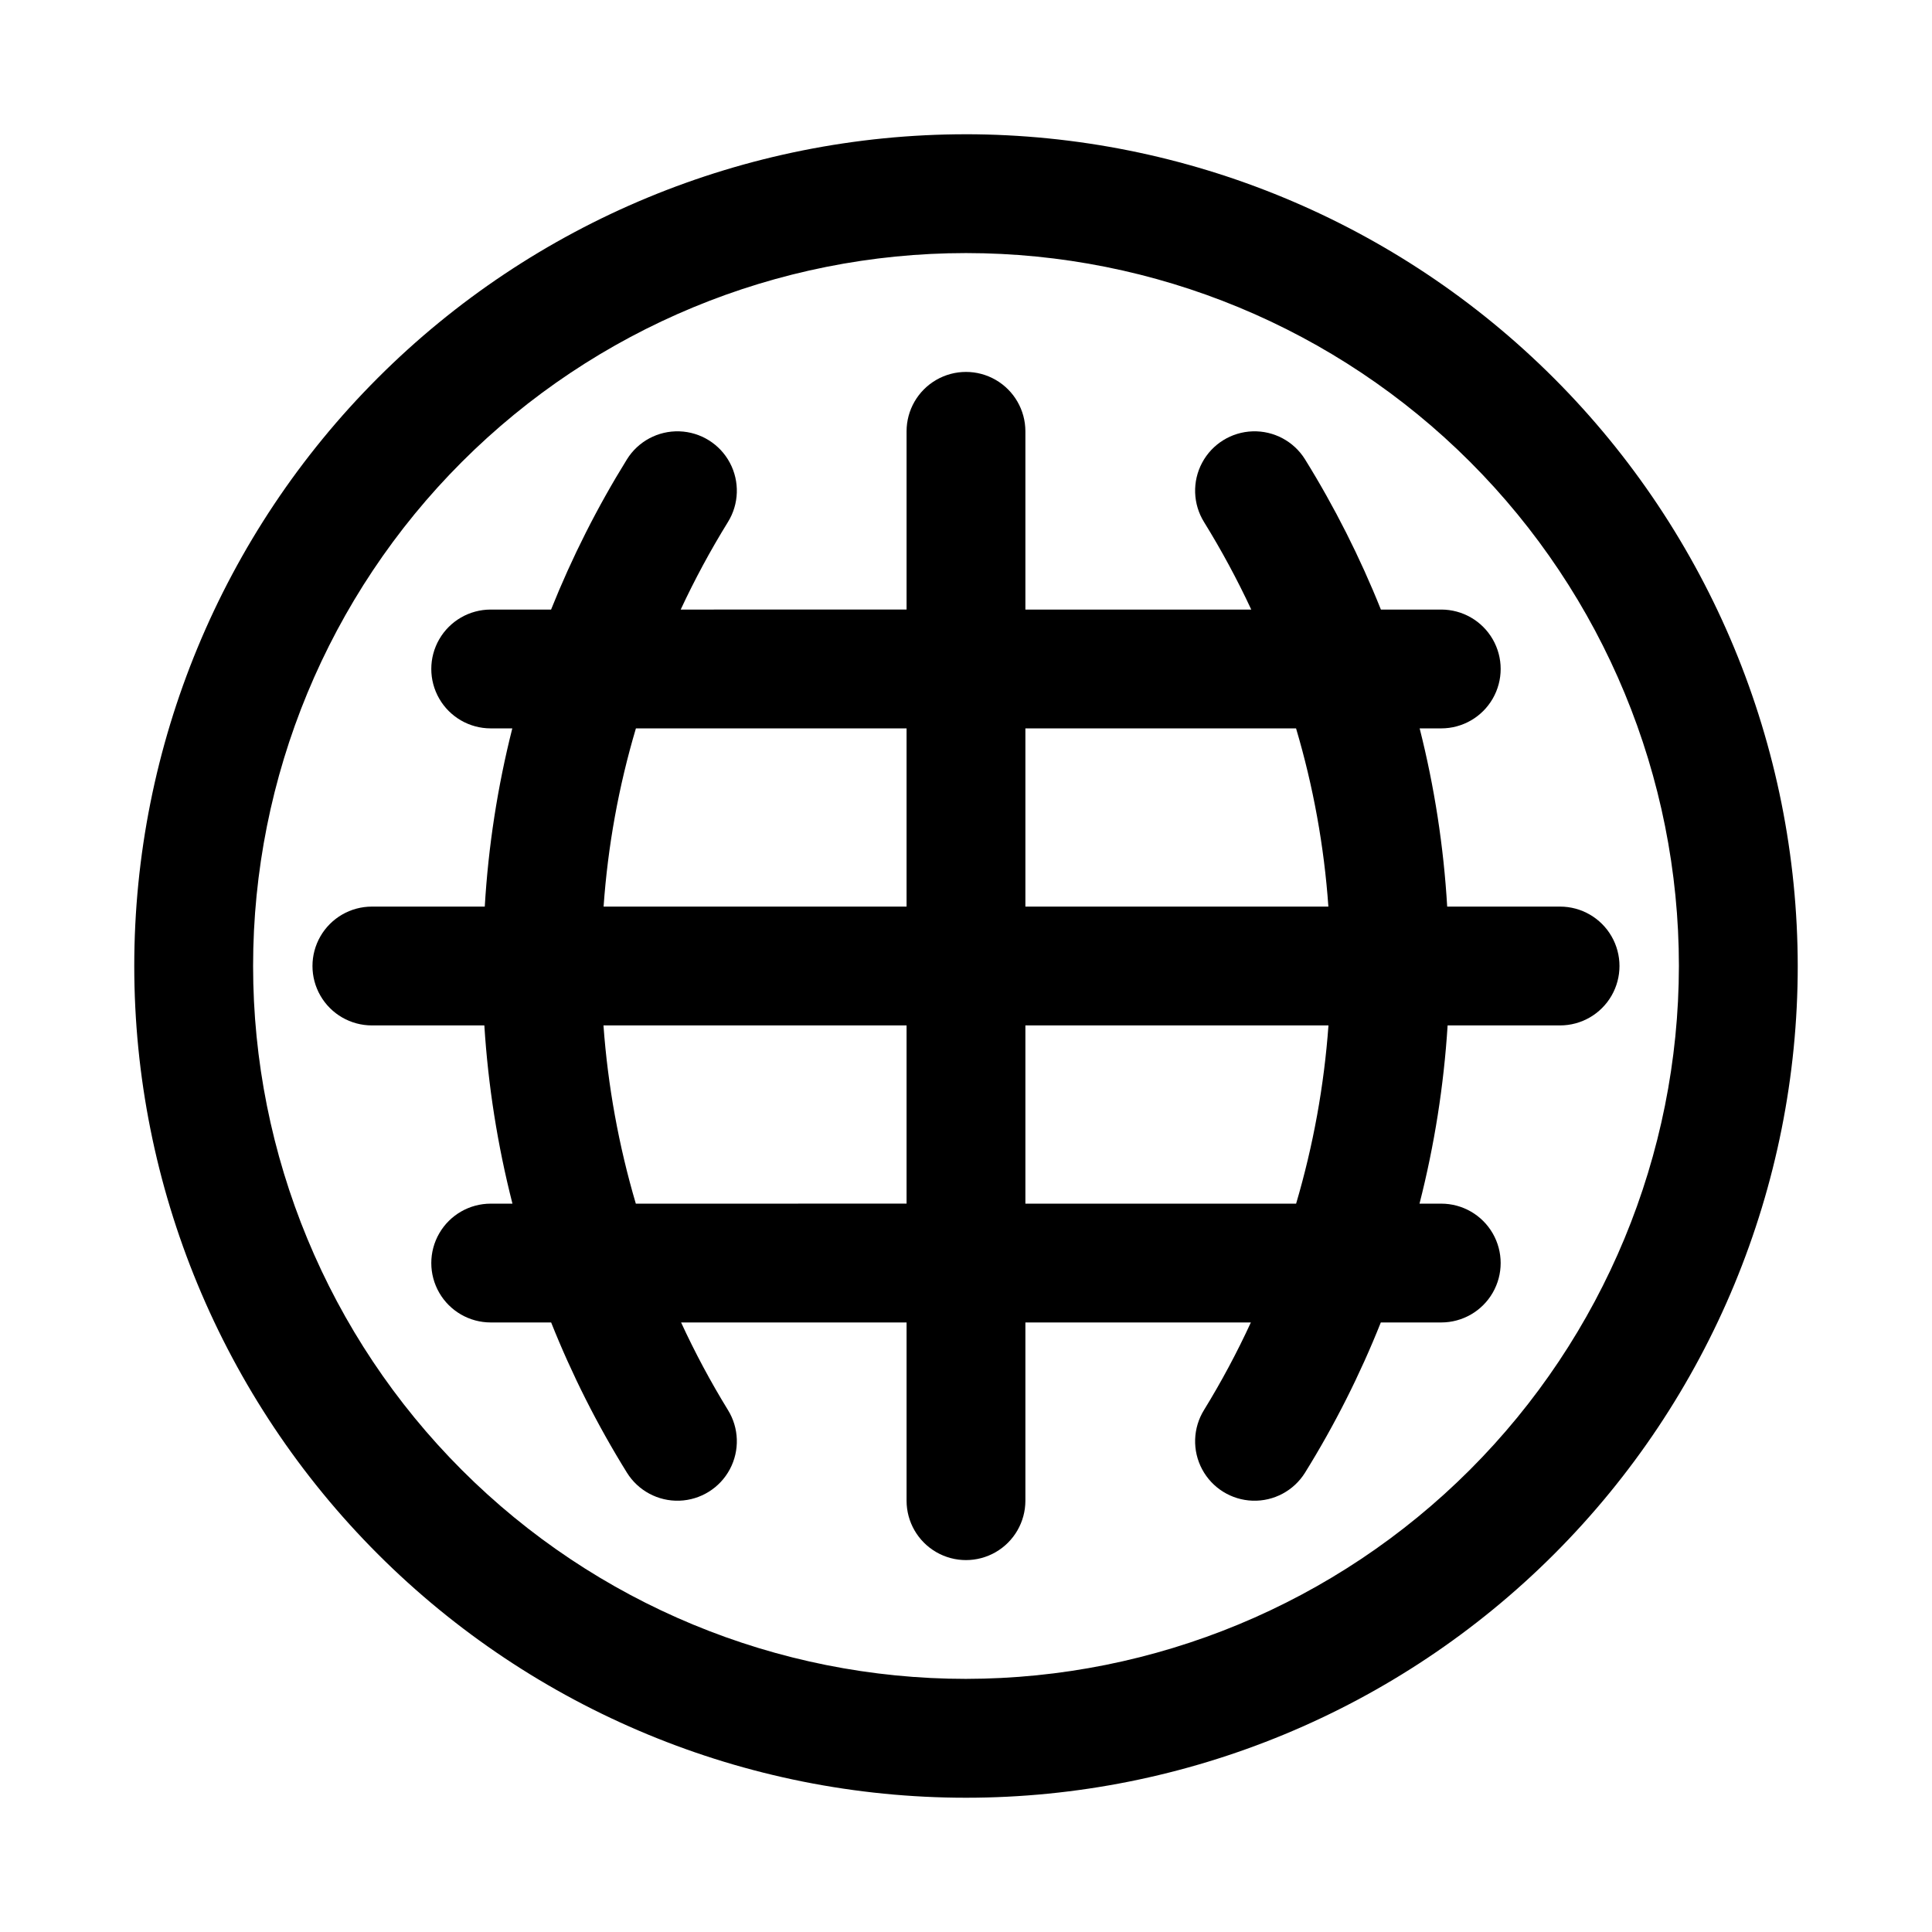 <?xml version="1.0" encoding="UTF-8"?>
<!-- The Best Svg Icon site in the world: iconSvg.co, Visit us! https://iconsvg.co -->
<svg fill="#000000" width="800px" height="800px" version="1.1" viewBox="144 144 512 512" xmlns="http://www.w3.org/2000/svg">
 <g>
  <path d="m400 179.58c-58.461 0-114.52 23.223-155.86 64.559s-64.559 97.398-64.559 155.86c0 58.457 23.223 114.52 64.559 155.86 41.336 41.336 97.398 64.559 155.86 64.559 58.457 0 114.52-23.223 155.86-64.559 41.336-41.336 64.559-97.398 64.559-155.86-0.066-58.438-23.309-114.46-64.629-155.79-41.324-41.324-97.348-64.566-155.79-64.633zm0 409.34c-50.109 0-98.164-19.902-133.59-55.336-35.43-35.43-55.336-83.484-55.336-133.59 0-50.109 19.906-98.164 55.336-133.59s83.484-55.336 133.59-55.336c50.105 0 98.16 19.906 133.59 55.336 35.434 35.43 55.336 83.484 55.336 133.59-0.055 50.09-19.977 98.113-55.395 133.53s-83.441 55.34-133.53 55.395z"/>
  <path d="m509.95 305.54c-5.535-13.828-12.258-27.148-20.102-39.805-2.973-4.781-8.27-7.609-13.895-7.426-5.621 0.184-10.723 3.352-13.375 8.316-2.652 4.961-2.457 10.965 0.516 15.742 4.617 7.473 8.793 15.211 12.504 23.172h-59.859v-47.234c0-5.625-3-10.82-7.871-13.633s-10.875-2.812-15.746 0-7.871 8.008-7.871 13.633v47.23l-59.859 0.004c3.711-7.961 7.887-15.699 12.504-23.172 2.973-4.777 3.168-10.781 0.516-15.742-2.652-4.965-7.75-8.133-13.375-8.316-5.625-0.184-10.922 2.644-13.891 7.426-7.844 12.656-14.57 25.977-20.102 39.805h-16c-5.625 0-10.824 3-13.637 7.871s-2.812 10.871 0 15.742c2.812 4.875 8.012 7.875 13.637 7.875h5.723c-3.914 15.477-6.359 31.293-7.297 47.23h-29.914c-5.625 0-10.824 3-13.637 7.871s-2.812 10.875 0 15.746 8.012 7.871 13.637 7.871h29.801c1.004 15.941 3.496 31.754 7.449 47.234h-5.762c-5.625 0-10.824 3-13.637 7.871s-2.812 10.871 0 15.742 8.012 7.871 13.637 7.871h16.016c5.512 13.836 12.23 27.156 20.086 39.809 2.969 4.777 8.266 7.609 13.891 7.426 5.625-0.188 10.723-3.356 13.375-8.32 2.652-4.961 2.457-10.961-0.516-15.742-4.59-7.469-8.73-15.207-12.398-23.172h59.754v47.234c0 5.625 3 10.82 7.871 13.633s10.875 2.812 15.746 0 7.871-8.008 7.871-13.633v-47.234h59.754c-3.668 7.965-7.809 15.703-12.398 23.172-2.973 4.781-3.168 10.781-0.516 15.742 2.652 4.965 7.754 8.133 13.375 8.32 5.625 0.184 10.922-2.648 13.895-7.426 7.852-12.652 14.57-25.973 20.082-39.809h16.016c5.625 0 10.824-3 13.637-7.871s2.812-10.871 0-15.742-8.012-7.871-13.637-7.871h-5.762c3.953-15.48 6.445-31.293 7.449-47.234h29.801c5.625 0 10.824-3 13.637-7.871s2.812-10.875 0-15.746-8.012-7.871-13.637-7.871h-29.914c-0.938-15.938-3.383-31.754-7.297-47.23h5.723c5.625 0 10.824-3 13.637-7.875 2.812-4.871 2.812-10.871 0-15.742s-8.012-7.871-13.637-7.871zm-197.43 31.488h71.73v47.23h-80.293c1.125-16.008 3.996-31.848 8.566-47.23zm-0.016 125.95h-0.004c-4.539-15.395-7.414-31.227-8.574-47.234h80.324v47.23zm174.98 0h-71.746v-47.234h80.32c-1.16 16.008-4.035 31.84-8.574 47.234zm8.551-78.723h-80.297v-47.23h71.73c4.566 15.383 7.438 31.223 8.566 47.23z"/>
 </g>
</svg>